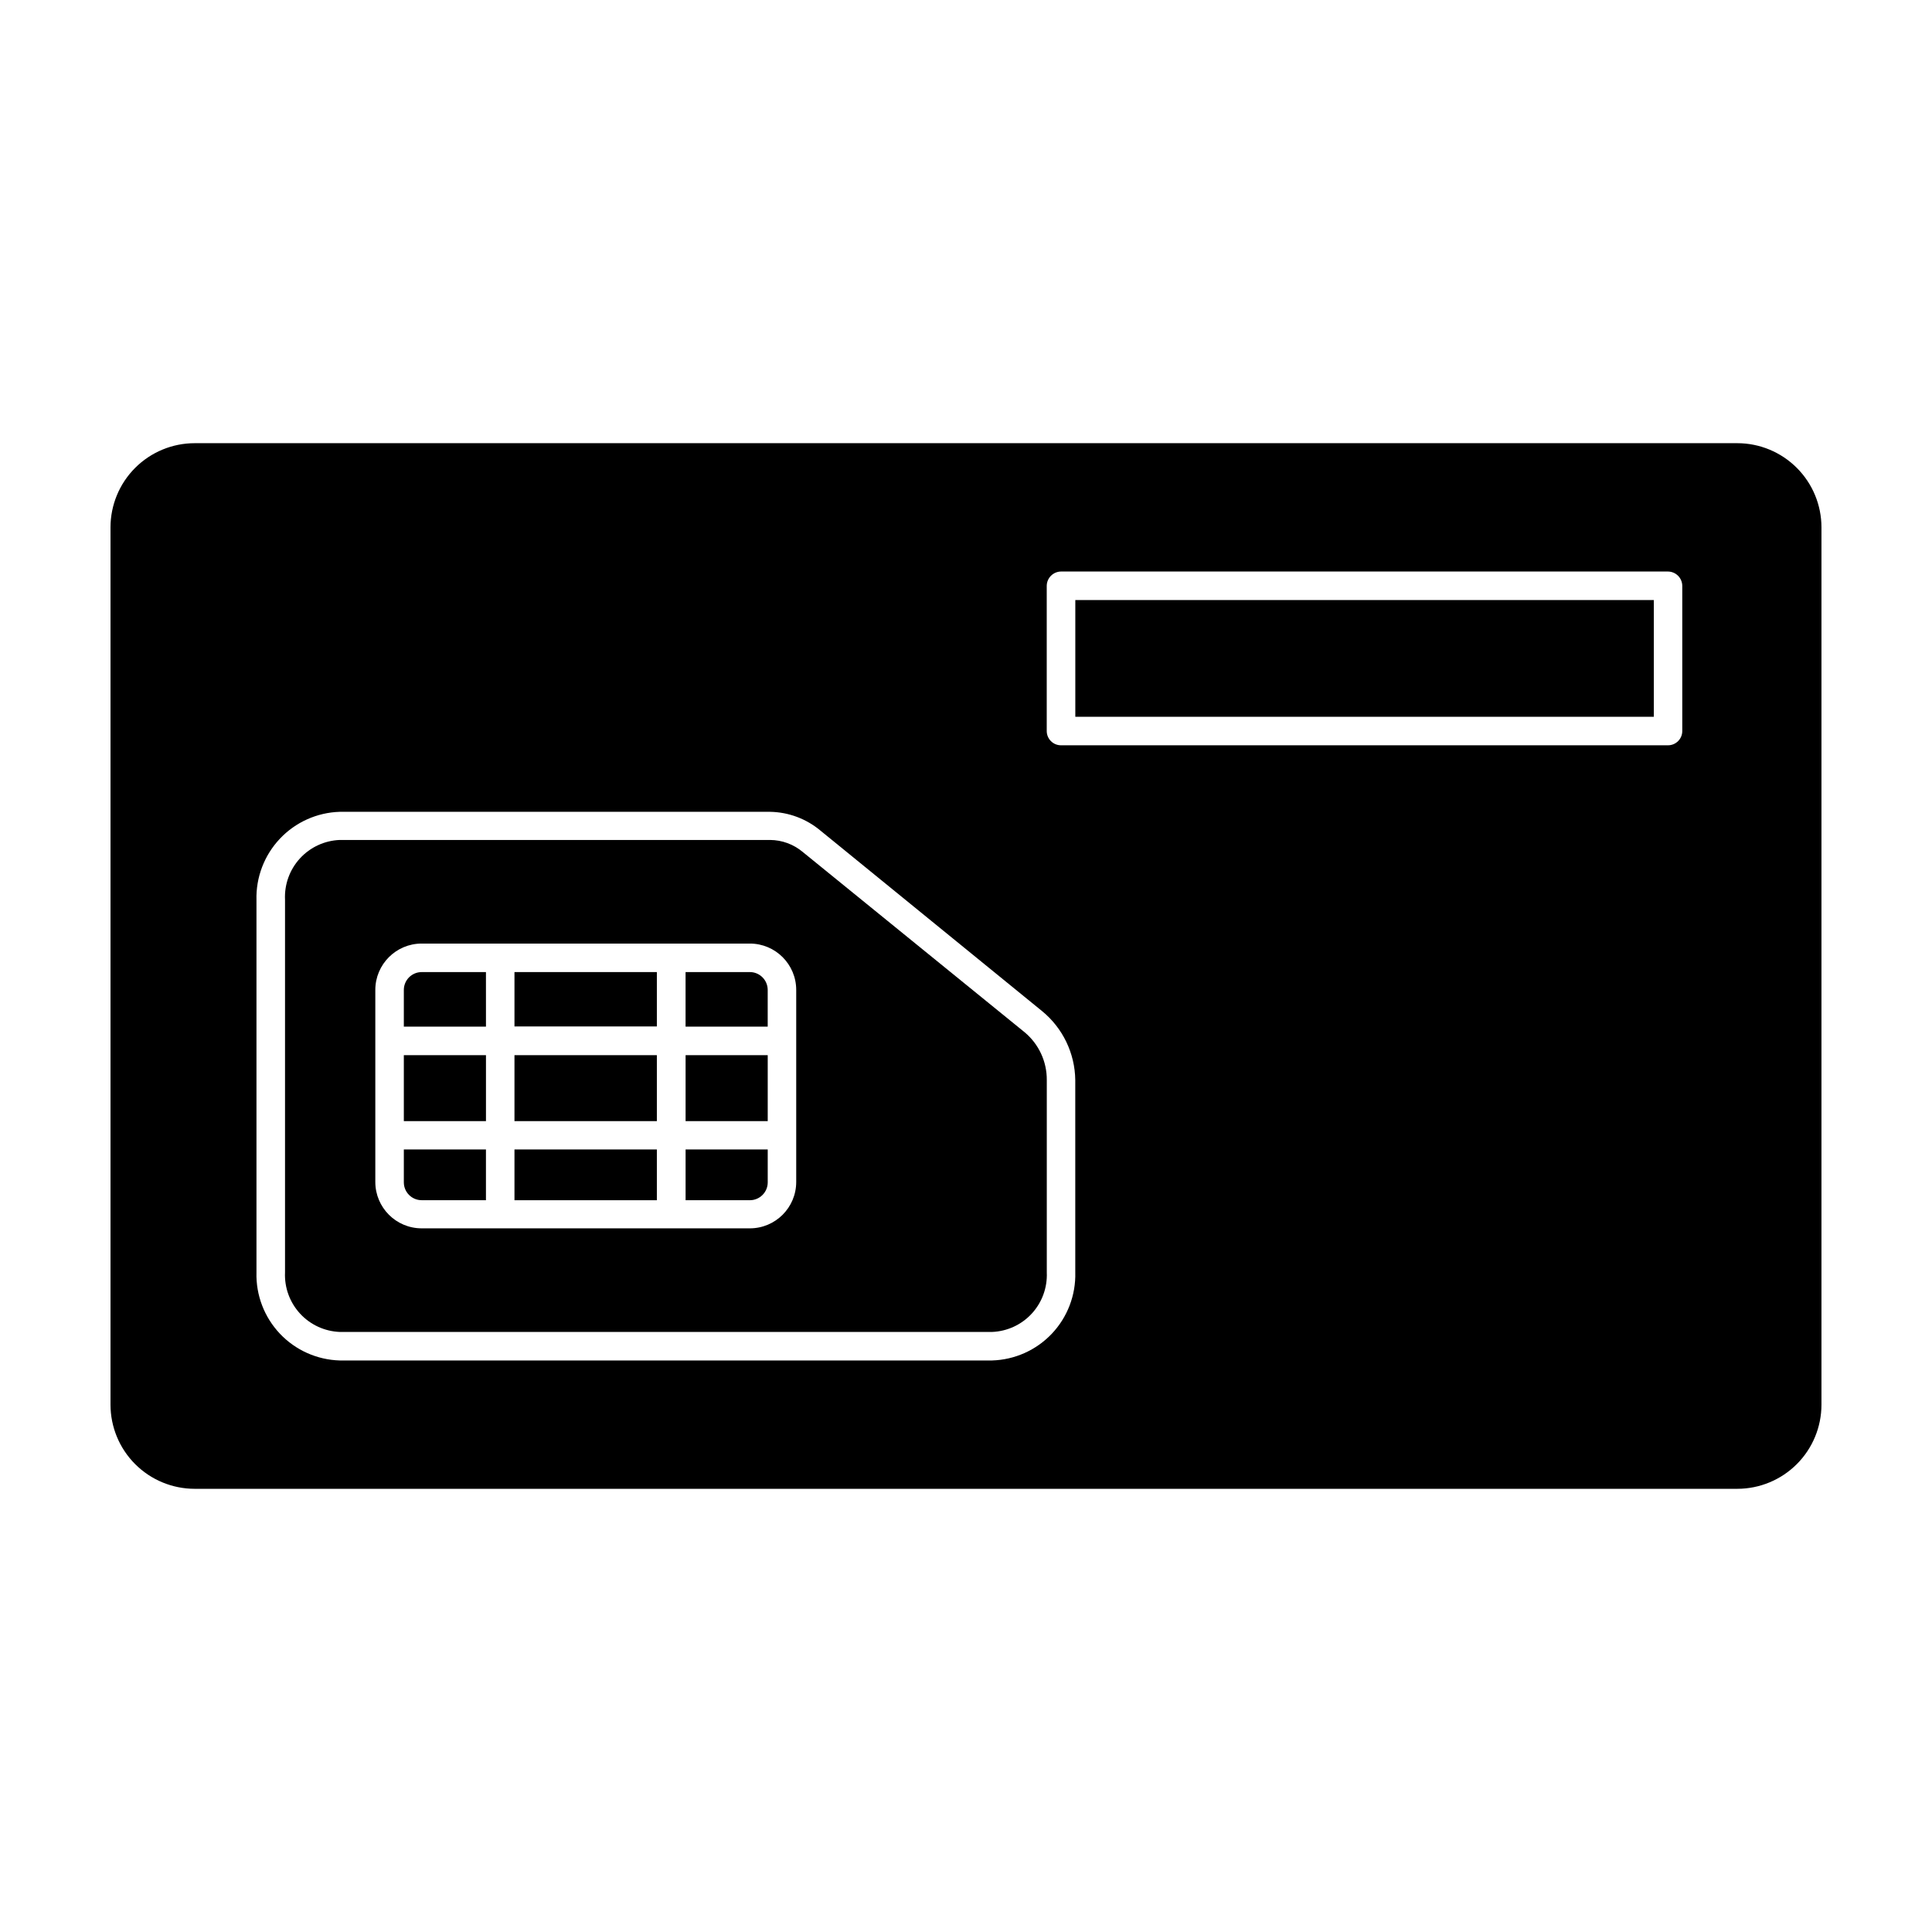 <?xml version="1.0" encoding="UTF-8"?>
<!-- Uploaded to: ICON Repo, www.svgrepo.com, Generator: ICON Repo Mixer Tools -->
<svg fill="#000000" width="800px" height="800px" version="1.1" viewBox="144 144 512 512" xmlns="http://www.w3.org/2000/svg">
 <g>
  <path d="m604.39 261.45h-408.79c-5.918 0-11.594 2.352-15.781 6.539-4.184 4.184-6.535 9.863-6.535 15.781v232.46c0 5.922 2.352 11.598 6.535 15.781 4.188 4.188 9.863 6.539 15.781 6.539h408.79c5.918 0 11.594-2.352 15.781-6.539 4.188-4.184 6.535-9.859 6.535-15.781v-232.46c0-5.918-2.348-11.598-6.535-15.781-4.188-4.188-9.863-6.539-15.781-6.539zm-175.43 219.76c0.16 6.019-2.07 11.855-6.207 16.23-4.141 4.375-9.844 6.926-15.859 7.098h-172.86c-6.016-0.172-11.723-2.723-15.859-7.098-4.137-4.375-6.371-10.211-6.207-16.23v-98.695c-0.164-6.023 2.07-11.863 6.203-16.246 4.137-4.383 9.84-6.945 15.863-7.129h114.01c4.934 0.074 9.684 1.855 13.453 5.035l58.645 47.762c5.5 4.492 8.73 11.188 8.816 18.289zm160.86-143.48c0 2.09-1.691 3.781-3.777 3.781h-160.87c-2.086 0-3.777-1.691-3.777-3.781v-38.488c0.027-2.078 1.703-3.754 3.777-3.781h160.87c2.078 0.027 3.754 1.703 3.777 3.781z"/>
  <path d="m356.72 369.77c-2.434-2.035-5.496-3.156-8.668-3.172h-114.01c-4.027 0.156-7.824 1.914-10.551 4.887-2.723 2.969-4.148 6.906-3.957 10.93v98.797c-0.18 4.019 1.254 7.941 3.977 10.902 2.723 2.961 6.512 4.711 10.531 4.867h172.86c4.016-0.156 7.809-1.906 10.531-4.867 2.723-2.961 4.152-6.883 3.977-10.902v-50.984c0.039-4.875-2.106-9.516-5.844-12.645zm-1.715 87.461c0 6.789-5.504 12.293-12.293 12.293h-86.957c-6.789 0-12.293-5.504-12.293-12.293v-50.883c0-6.789 5.504-12.293 12.293-12.293h86.957c6.789 0 12.293 5.504 12.293 12.293z"/>
  <path d="m280.34 448.62h37.734v13.453h-37.734z"/>
  <path d="m325.69 423.63h21.766v17.48h-21.766z"/>
  <path d="m342.71 401.61h-17.027v14.461h21.766v-9.723c0-2.617-2.121-4.738-4.738-4.738z"/>
  <path d="m251.02 457.33c0 2.617 2.117 4.734 4.734 4.734h17.027v-13.449h-21.762z"/>
  <path d="m325.69 462.07h17.027c2.617 0 4.738-2.117 4.738-4.734v-8.715h-21.766z"/>
  <path d="m251.02 423.63h21.766v17.48h-21.766z"/>
  <path d="m280.34 401.61h37.734v14.41h-37.734z"/>
  <path d="m280.34 423.63h37.734v17.48h-37.734z"/>
  <path d="m251.02 406.35v9.723h21.766l-0.004-14.461h-17.027c-2.617 0-4.734 2.121-4.734 4.738z"/>
  <path d="m428.97 303.02h153.31v30.934h-153.31z"/>
 </g>
</svg>